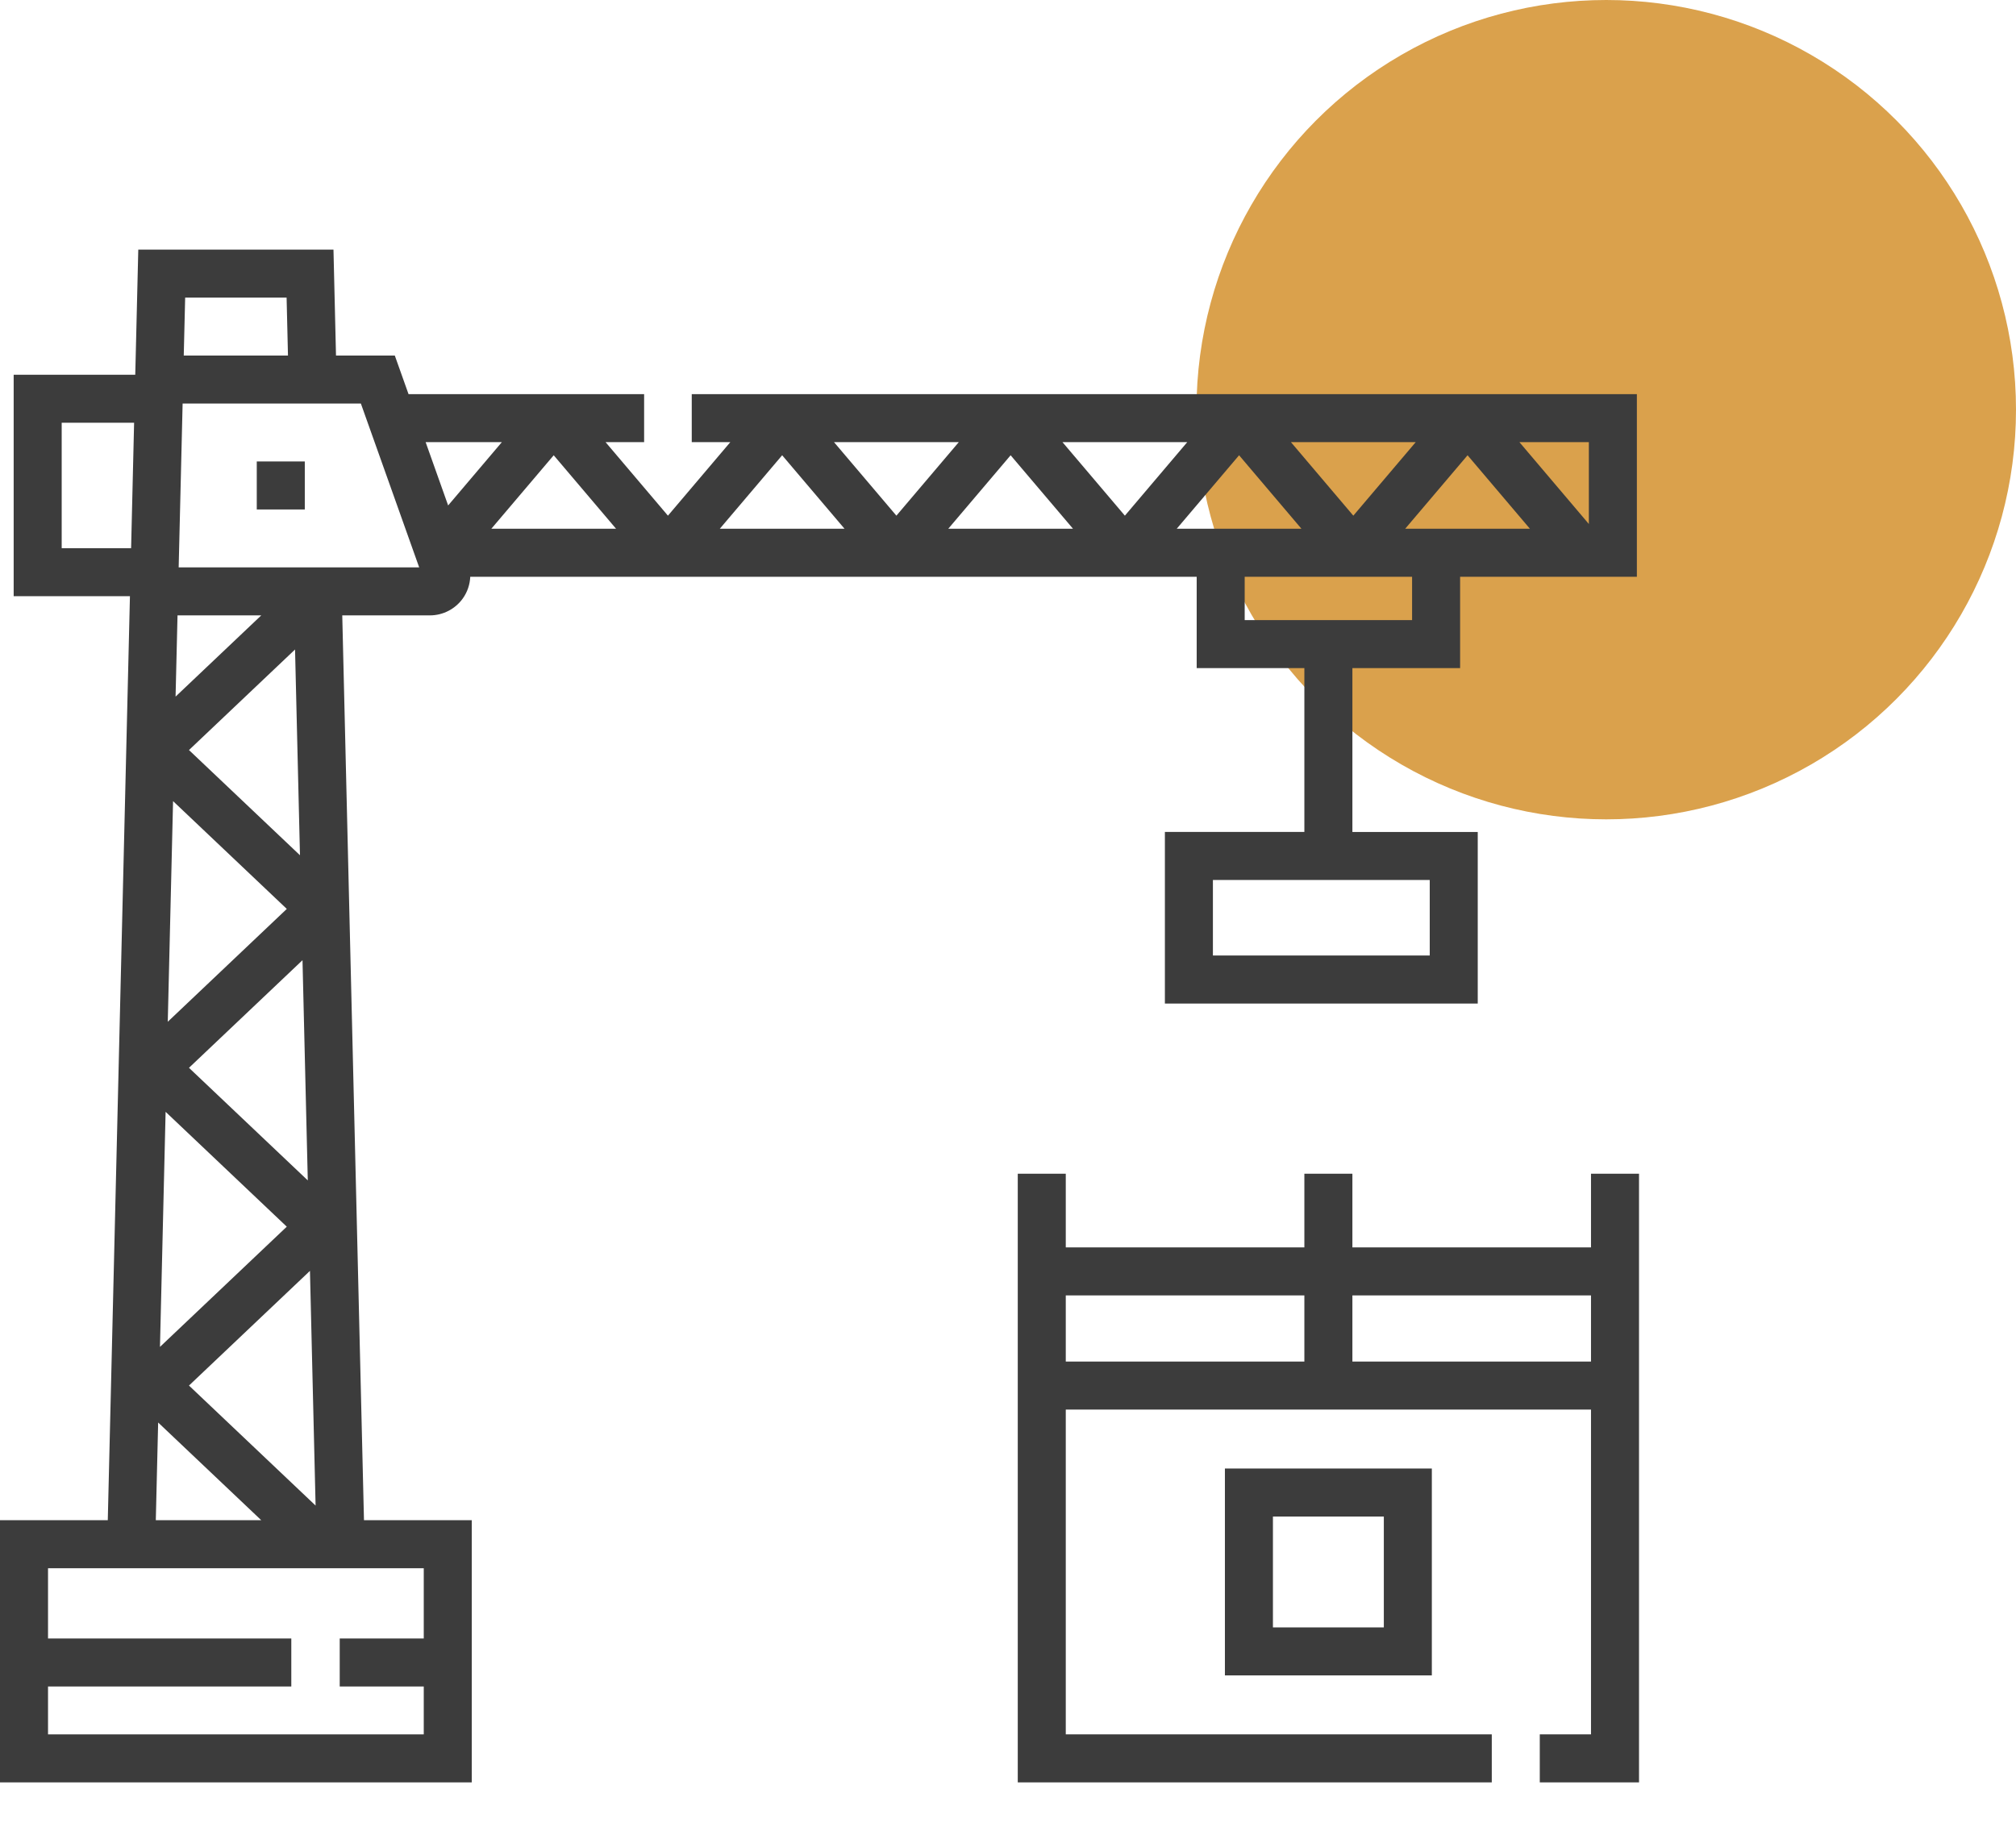 <svg width="123" height="112" viewBox="0 0 123 112" fill="none" xmlns="http://www.w3.org/2000/svg">
<circle cx="98" cy="25" r="25" fill="#DAA14C"/>
<path d="M21.31 55.438L20.882 37.553H26.229C27.028 37.553 27.782 37.163 28.244 36.51C28.52 36.12 28.67 35.663 28.691 35.197H73.012V40.771H79.582V50.769H71.072V61.24H90.16V50.77H82.512V40.771H89.084V35.197H99.869V24.053H42.205V26.982H44.557L40.752 31.468L36.947 26.982H39.299V24.053H24.926L24.088 21.697H20.5L20.346 15.232H8.437L8.281 21.697L8.252 22.867H0.834V36.383H7.928L6.576 92.769H0V108.768H28.783V92.769H22.207L21.31 55.438ZM87.231 58.31H74.002V53.699H87.231V58.31ZM64.824 26.982H72.436L68.631 31.468L64.824 26.982ZM65.467 32.267H57.855L61.66 27.782L65.467 32.267ZM54.691 31.468L50.885 26.982H58.497L54.691 31.468ZM51.527 32.267H43.916L47.721 27.782L51.527 32.267ZM27.342 30.844L25.969 26.982H30.619L27.342 30.844ZM33.783 27.782L37.588 32.267H29.977L33.783 27.782ZM25.575 34.623H10.901L11.142 24.627H22.018L25.575 34.623ZM9.76 82.193L10.104 67.848L17.497 74.857L9.76 82.193ZM10.559 48.888L17.498 55.466L10.236 62.352L10.559 48.888ZM18.779 72.034L11.53 65.162L18.456 58.595L18.779 72.034ZM11.53 45.771L18.001 39.635L18.302 52.191L11.53 45.771ZM15.94 37.553L10.712 42.51L10.831 37.553H15.94ZM18.911 77.553L19.255 91.876L11.53 84.552L18.911 77.553ZM71.794 32.267L75.599 27.782L79.404 32.267H71.794ZM78.763 26.982H86.375L82.569 31.468L78.763 26.982ZM86.154 37.842H75.941V35.197H86.154V37.842ZM85.733 32.267L89.539 27.782L93.344 32.267H85.733ZM96.939 31.977L92.703 26.982H96.939V31.977ZM11.297 18.162H17.486L17.57 21.697H11.211L11.297 18.162ZM3.764 25.797H8.182L7.999 33.453H3.764V25.797ZM9.649 86.807L15.939 92.769H9.506L9.649 86.807ZM25.854 99.988H20.727V102.918H25.854V105.838H2.93V102.918H17.773V99.988H2.93V95.699H25.854V99.988Z" fill="#3C3C3C"/>
<path d="M97.07 71.625V76.121H82.512V71.625H79.582V76.121H65.025V71.625H62.096V108.768H91.016V105.838H65.025V86.018H97.07V105.838H93.945V108.768H100V71.625H97.07ZM65.025 79.051H79.582V83.088H65.025V79.051ZM82.512 83.088V79.051H97.07V83.088H82.512Z" fill="#3C3C3C"/>
<path d="M87.359 102.24V89.615H74.734V102.24H87.359V102.24ZM77.664 92.545H84.43V99.311H77.664V92.545Z" fill="#3C3C3C"/>
<path d="M15.666 28.16H18.596V31.09H15.666V28.16Z" fill="#3C3C3C"/>
</svg>

